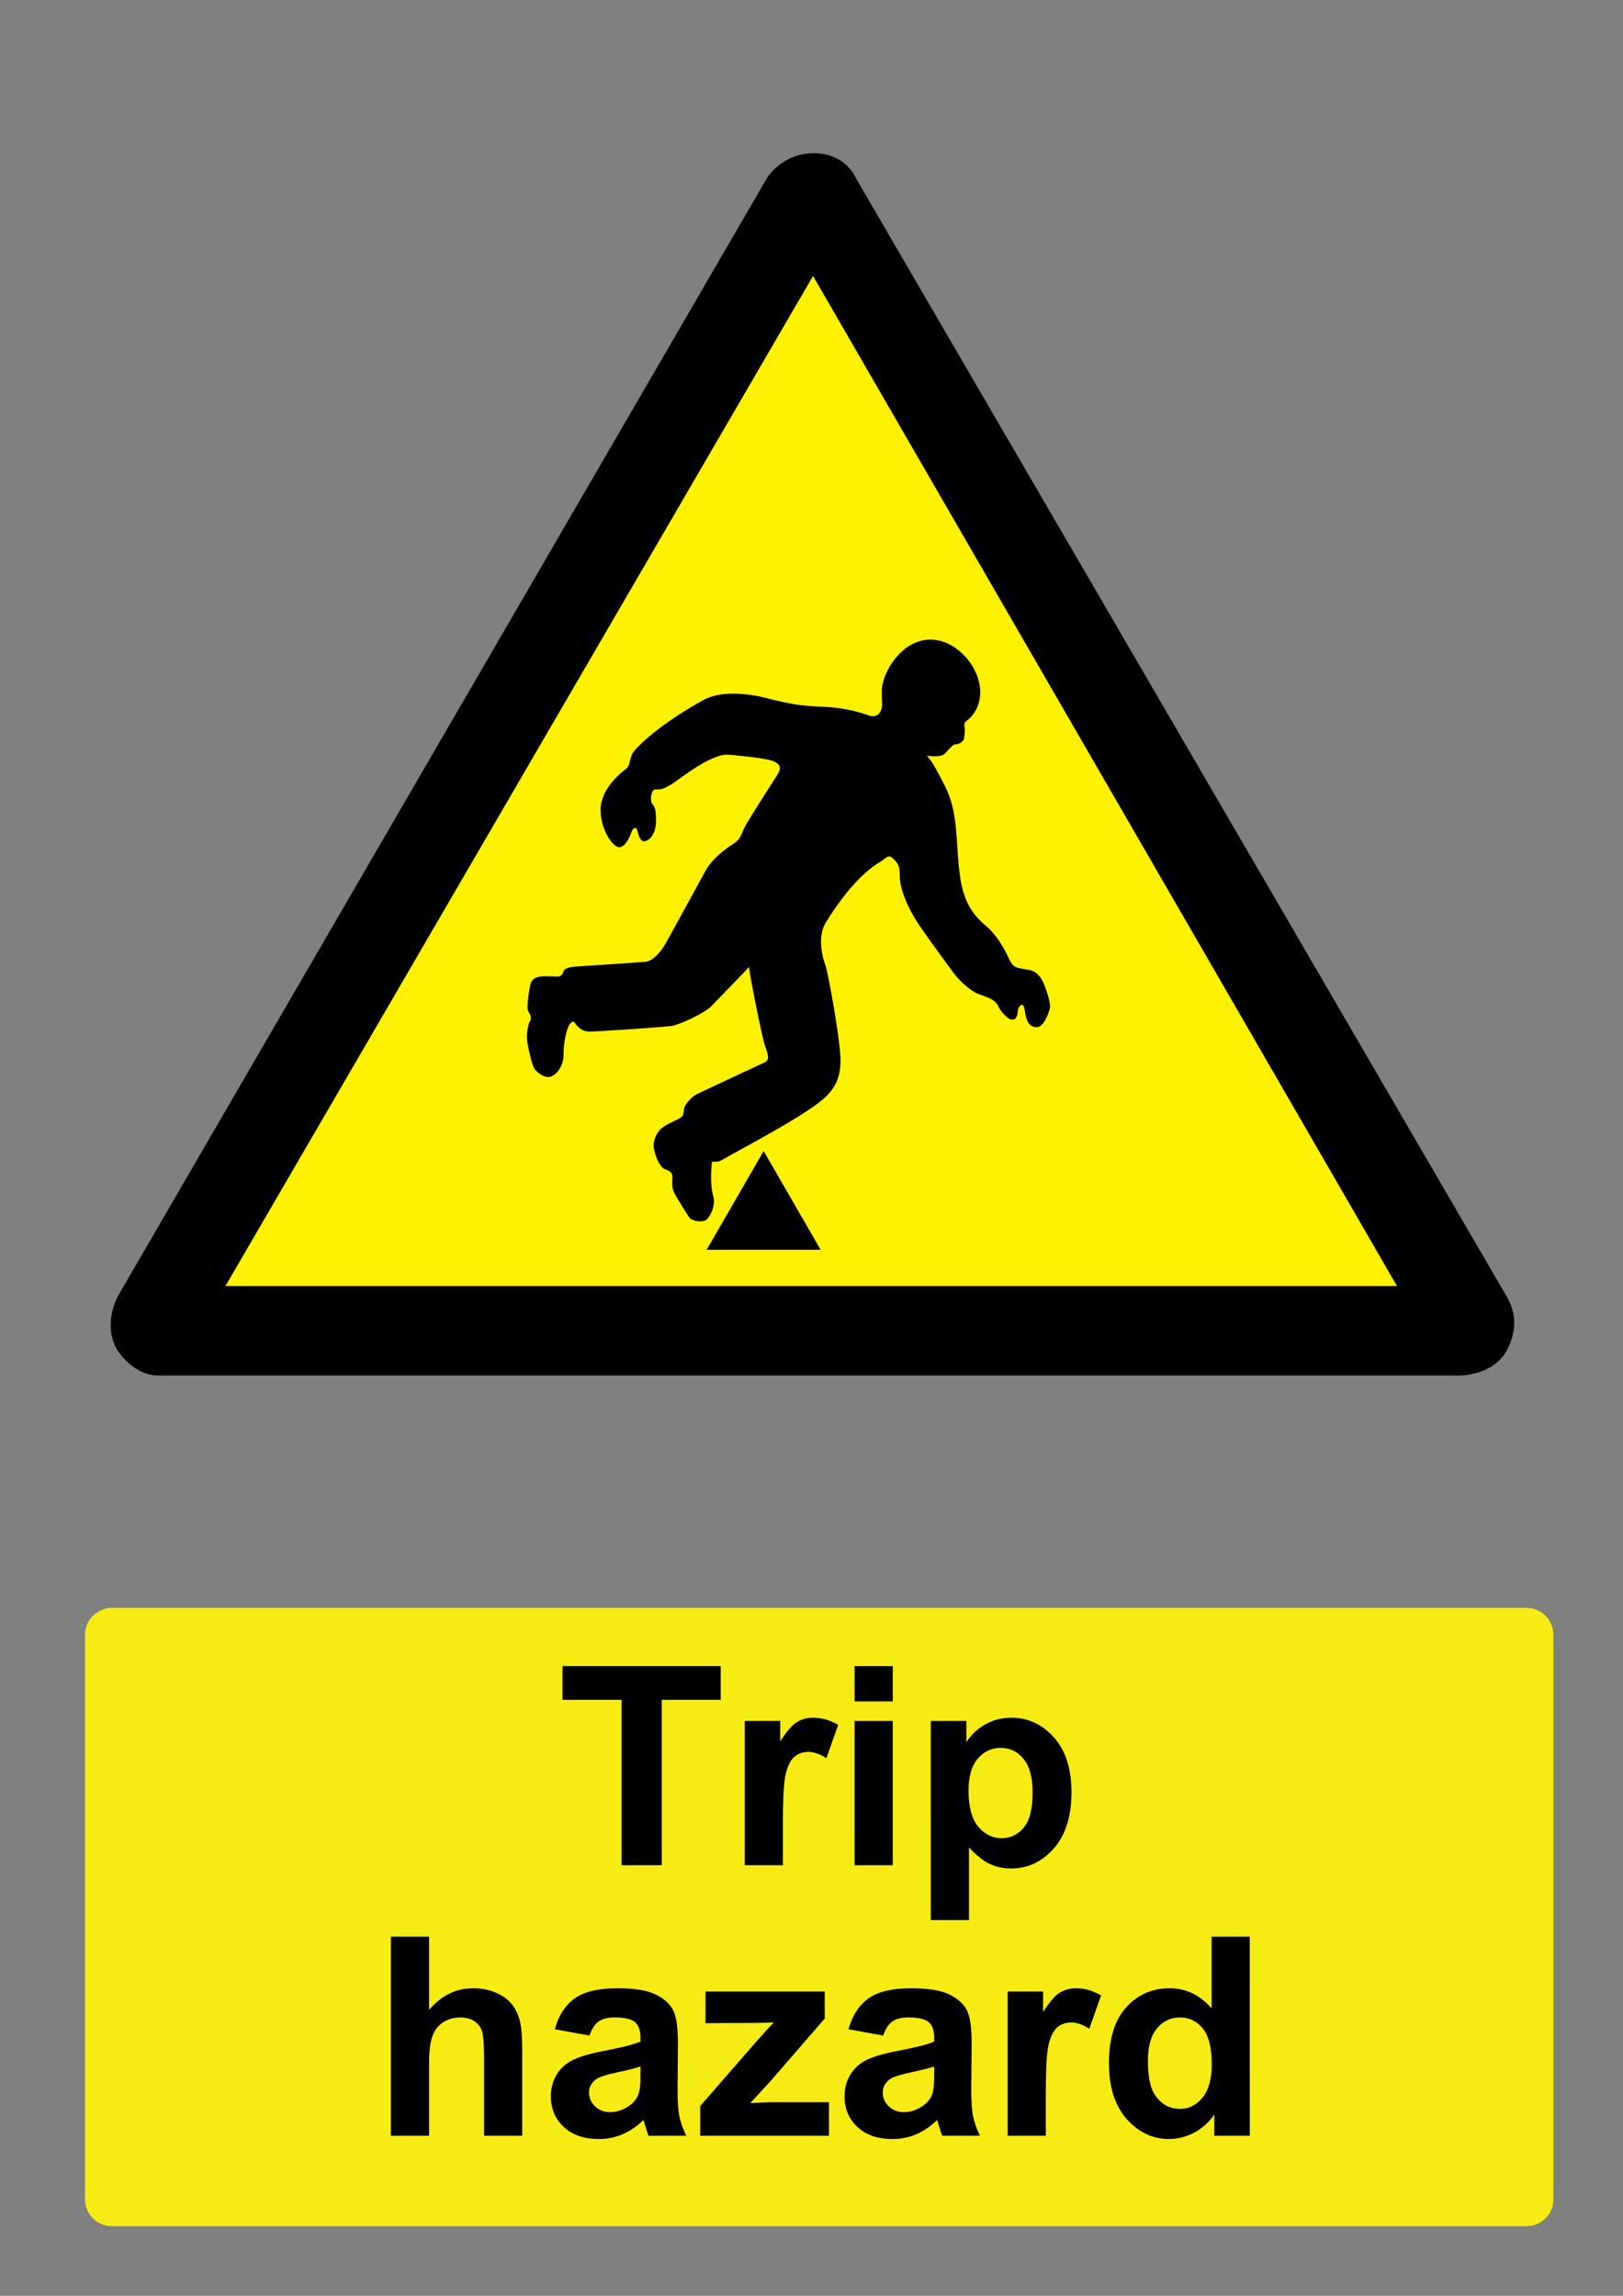 <?xml version="1.0" encoding="utf-8"?>
<!-- Generator: Adobe Illustrator 16.0.3, SVG Export Plug-In . SVG Version: 6.00 Build 0)  -->
<!DOCTYPE svg PUBLIC "-//W3C//DTD SVG 1.1 Tiny//EN" "http://www.w3.org/Graphics/SVG/1.1/DTD/svg11-tiny.dtd">
<svg version="1.1" baseProfile="tiny" id="Layer_1" xmlns="http://www.w3.org/2000/svg" xmlns:xlink="http://www.w3.org/1999/xlink"
	 x="0px" y="0px" width="595.279px" height="841.89px" viewBox="0 0 595.279 841.89" xml:space="preserve">
<rect x="0" y="0" width="595.279" height="841.89" fill="#808080" stroke="none"/>
<path d="M313.862,65.227c0,0-3.614-9.031-15.354-9.031c-11.74,0-17.159,9.031-17.159,9.031L43.413,475.009
	c0,0-6.04,10.295-0.474,19.928c0,0,5.722,9.48,15.202,9.48c9.484,0,476.822,0,476.822,0s12.778,0.375,17.907-9.633
	c4.279-8.342,2.193-14.783,0.15-18.662L313.862,65.227"/>
<polyline fill="#FFF200" points="298.207,101.201 82.677,471.609 512.387,471.609 298.207,101.201 "/>
<path d="M255.547,401.248c-1.822,0.911-4.535,3.804-4.683,5.559c-0.146,1.755-0.146,2.486-1.756,3.365
	c-1.609,0.879-5.413,2.487-6.728,3.804c-1.317,1.316-3.22,4.389-2.488,7.605c0.73,3.221,2.34,6.586,3.951,7.17
	c1.606,0.586,2.926,1.023,2.778,3.219s-0.147,3.805,0.731,5.561s4.827,8.045,5.559,9.068c0.73,1.023,4.975,2.053,6.438,0.441
	c1.462-1.611,3.22-5.121,2.193-8.631c-1.021-3.516-0.731-9.072-0.583-10.535c0.145-1.465,0-2.047,0.875-1.902
	c0.88,0.145,1.958,0.012,3.221-0.73c7.309-4.3,32.015-16.952,38.33-23.555c3.218-3.366,5.251-7.273,4.827-14.628
	c-0.438-7.61-4.098-28.092-5.27-32.481c0,0-4.093-9.8,0-16.382c6.922-11.124,13.687-18.53,20.045-22.237
	c1.755-1.024,2.779-2.929,4.533-1.172c1.757,1.754,2.49,2.483,2.49,6.292c0,5.071,2.995,12.191,7.605,18.872
	c2.924,4.241,11.703,16.386,13.165,18.141c1.462,1.754,5.413,5.414,7.755,6.289c2.342,0.88,6.438,2.049,7.313,4.097
	c0.88,2.048,3.513,5.269,5.269,5.414s2.049-1.611,2.193-3.218c0.146-1.61,1.755-3.365,2.341-1.171
	c0.586,2.195,0.438,7.169,4.684,7.169c2.631,0,4.827-6.29,4.827-7.607c0-1.903-2.049-9.072-3.95-11.12
	c-1.901-2.046-3.073-2.194-5.854-2.632s-3.948-0.734-5.266-3.659c-1.316-2.928-4.244-8.631-8.485-12.145
	c-5.675-4.697-8.393-10.101-9.511-18.286c-1.726-12.66-0.397-23.043-5.558-33.064c-2.486-4.827-4.316-8.483-6.549-11.045
	c0,0,4.97,0.847,6.582-0.768c1.429-1.425,2.745-3.401,3.951-3.401c1.207,0,2.523-0.769,3.072-2.086c0.001,0,0.438-3.073,0.222-4.058
	c-0.221-0.987-0.222-1.756,0.658-2.415c0.877-0.658,5.045-3.84,5.045-10.644c0-8.924-8.483-19.201-18.323-19.201
	c-10.425,0-17.775,12.069-17.775,18.872c0.001,6.803,0.33,4.169,0,6.035c-0.329,1.889-1.754,4.279-5.597,2.634
	c0.001,0-6.252-2.452-15.615-2.889c-7.896-0.372-10.563-0.558-20.627-3.073c0,0-14.648-4.329-23.556,0.583
	c0,0-14.665,7.792-23.698,16.827c-2.485,2.486-2.486,2.925-3.072,4.68c-0.586,1.757-0.294,2.778-1.904,3.951
	c-1.605,1.169-9.067,7.169-9.067,14.775c0,7.607,4.534,13.607,6.729,13.752c2.194,0.148,3.948-3.655,4.535-5.414
	c0.583-1.755,1.754-2.338,2.193-0.731c0.438,1.61,1.018,3.951,2.488,3.951c1.462,0,4.388-2.047,4.388-7.606
	c0-5.562-1.024-5.269-1.608-6.437c-0.585-1.17-0.293-4.977,1.463-4.977c2.748,0,2.396-0.041,5.852-1.9
	c1.903-1.023,14.185-11.282,20.775-10.827c0,0,13.021,1.024,16.382,2.341c3.367,1.317,2.929,3.072,1.32,5.558
	c-1.609,2.486-10.682,16.531-11.852,19.021c-1.172,2.486-1.316,4.097-4.097,5.851c-2.778,1.755-7.898,5.559-10.241,10.093
	c0,0-14.043,25.75-15.066,27.357c-1.025,1.61-3.804,5.413-6.731,5.707c-2.924,0.292-23.405,1.61-25.6,1.755
	c-2.195,0.144-3.806,0.586-4.389,1.464c-0.587,0.876-0.293,2.194-2.489,2.194c-2.193,0-5.267-0.292-6.875,0.145
	c-1.61,0.441-2.487,1.172-2.925,2.78c-0.441,1.609-1.465,8.633-0.879,9.657s1.609,2.487,0.73,3.804
	c-0.876,1.313-1.462,5.558-0.876,8.337c0.583,2.779,1.607,8.338,2.925,9.656c1.317,1.316,2.926,2.485,4.827,2.485
	c1.903,0,5.414-3.217,5.414-8.044c0-4.827,1.171-9.654,2.048-10.972c0.879-1.317,1.461-1.755,2.193-0.731
	c0.733,1.024,2.196,3.073,5.269,3.073c3.071,0,27.064-1.609,30.137-2.049c3.072-0.441,12.436-4.975,14.482-7.168
	c2.048-2.197,12.73-13.021,13.9-14.486c0.438,4.1,4.827,25.896,5.851,28.823c1.024,2.924,1.901,5.266,0,6.146
	C278.66,390.42,257.302,400.37,255.547,401.248"/>
<polyline points="280.09,422.095 300.992,458.3 259.186,458.306 280.09,422.095 "/>
<path fill="#F6EC13" d="M41.1,589.611h518.74c5.479,0,9.92,4.439,9.92,9.92v206.93c0,5.479-4.439,9.92-9.92,9.92H41.1
	c-5.479,0-9.92-4.439-9.92-9.92v-206.93C31.18,594.05,35.62,589.611,41.1,589.611"/>
<g>
	<path d="M227.986,683.99v-60.662h-21.665v-12.352h58.022v12.352h-21.615v60.662H227.986z"/>
	<path d="M287.154,683.99h-13.994v-52.893h12.999v7.521c2.224-3.553,4.225-5.895,6.001-7.023c1.775-1.127,3.793-1.691,6.051-1.691
		c3.188,0,6.258,0.879,9.214,2.639l-4.333,12.203c-2.358-1.527-4.551-2.291-6.574-2.291c-1.959,0-3.62,0.539-4.979,1.619
		c-1.362,1.078-2.434,3.029-3.213,5.852c-0.78,2.822-1.17,8.732-1.17,17.73L287.154,683.99L287.154,683.99z"/>
	<path d="M313.45,623.925v-12.949h13.995v12.949H313.45z M313.45,683.99v-52.893h13.995v52.893H313.45z"/>
	<path d="M341.392,631.097h13.049v7.77c1.693-2.656,3.984-4.813,6.873-6.475c2.889-1.66,6.093-2.49,9.612-2.49
		c6.143,0,11.354,2.408,15.639,7.223c4.283,4.814,6.425,11.521,6.425,20.121c0,8.832-2.159,15.697-6.475,20.594
		c-4.316,4.898-9.546,7.346-15.688,7.346c-2.922,0-5.569-0.58-7.942-1.742c-2.375-1.162-4.874-3.154-7.496-5.977v26.646h-13.995
		L341.392,631.097L341.392,631.097z M355.237,656.648c0,5.943,1.178,10.334,3.536,13.172c2.357,2.84,5.229,4.26,8.616,4.26
		c3.254,0,5.959-1.303,8.118-3.91c2.157-2.605,3.236-6.881,3.236-12.824c0-5.545-1.112-9.662-3.337-12.352s-4.979-4.035-8.268-4.035
		c-3.42,0-6.259,1.32-8.518,3.959C356.365,647.558,355.237,651.466,355.237,656.648z"/>
</g>
<g>
	<path d="M157.367,710.185v26.846c4.515-5.279,9.91-7.918,16.187-7.918c3.22,0,6.126,0.598,8.716,1.793
		c2.59,1.193,4.54,2.723,5.853,4.582c1.311,1.859,2.208,3.918,2.688,6.176c0.481,2.258,0.723,5.76,0.723,10.508v31.029h-13.995
		v-27.941c0-5.545-0.267-9.063-0.797-10.559c-0.532-1.494-1.47-2.682-2.814-3.563c-1.345-0.879-3.03-1.318-5.055-1.318
		c-2.325,0-4.4,0.564-6.227,1.693c-1.827,1.129-3.163,2.83-4.009,5.104c-0.847,2.275-1.27,5.637-1.27,10.086v26.498h-13.995v-73.014
		h13.995V710.185z"/>
	<path d="M216.186,746.445l-12.7-2.291c1.428-5.113,3.886-8.898,7.371-11.355c3.486-2.457,8.666-3.686,15.539-3.686
		c6.242,0,10.891,0.738,13.945,2.217c3.054,1.477,5.205,3.354,6.45,5.627c1.245,2.275,1.868,6.449,1.868,12.525l-0.149,16.336
		c0,4.648,0.224,8.078,0.672,10.283c0.448,2.209,1.286,4.576,2.515,7.1h-13.846c-0.366-0.93-0.813-2.309-1.345-4.135
		c-0.233-0.828-0.398-1.377-0.498-1.645c-2.391,2.324-4.948,4.068-7.67,5.23c-2.724,1.162-5.628,1.742-8.716,1.742
		c-5.446,0-9.737-1.477-12.875-4.434c-3.139-2.955-4.707-6.689-4.707-11.205c0-2.988,0.713-5.652,2.142-7.994
		c1.427-2.34,3.428-4.133,6.001-5.379c2.573-1.244,6.283-2.332,11.131-3.262c6.541-1.229,11.073-2.373,13.598-3.438v-1.395
		c0-2.689-0.665-4.607-1.992-5.754c-1.329-1.145-3.835-1.717-7.521-1.717c-2.489,0-4.433,0.488-5.827,1.469
		C218.177,742.267,217.049,743.988,216.186,746.445z M234.913,757.798c-1.793,0.6-4.633,1.314-8.518,2.143
		c-3.885,0.83-6.425,1.645-7.62,2.439c-1.826,1.295-2.738,2.939-2.738,4.932c0,1.961,0.729,3.652,2.19,5.08
		c1.46,1.428,3.32,2.143,5.578,2.143c2.523,0,4.931-0.83,7.222-2.49c1.693-1.262,2.806-2.807,3.338-4.633
		c0.364-1.195,0.548-3.469,0.548-6.822V757.798L234.913,757.798z"/>
	<path d="M256.827,783.201v-10.908l19.821-22.76c3.253-3.719,5.661-6.357,7.223-7.92c-1.627,0.1-3.77,0.168-6.426,0.199l-18.677,0.1
		v-11.604h43.729v9.91l-20.221,23.311l-7.122,7.719c3.886-0.23,6.292-0.348,7.223-0.348h21.664v12.301H256.827z"/>
	<path d="M323.912,746.445l-12.699-2.291c1.427-5.113,3.885-8.898,7.371-11.355c3.485-2.457,8.666-3.686,15.538-3.686
		c6.242,0,10.891,0.738,13.945,2.217c3.055,1.477,5.205,3.354,6.449,5.627c1.246,2.275,1.868,6.449,1.868,12.525l-0.149,16.336
		c0,4.648,0.226,8.078,0.672,10.283c0.449,2.209,1.287,4.576,2.517,7.1h-13.847c-0.365-0.93-0.813-2.309-1.345-4.135
		c-0.231-0.828-0.397-1.377-0.498-1.645c-2.391,2.324-4.948,4.068-7.67,5.23c-2.723,1.162-5.628,1.742-8.716,1.742
		c-5.446,0-9.736-1.477-12.875-4.434c-3.137-2.955-4.706-6.689-4.706-11.205c0-2.988,0.714-5.652,2.142-7.994
		c1.428-2.34,3.429-4.133,6.002-5.379c2.572-1.244,6.282-2.332,11.132-3.262c6.541-1.229,11.072-2.373,13.597-3.438v-1.395
		c0-2.689-0.665-4.607-1.992-5.754c-1.328-1.145-3.835-1.717-7.521-1.717c-2.49,0-4.434,0.488-5.827,1.469
		C325.906,742.267,324.776,743.988,323.912,746.445z M342.64,757.798c-1.793,0.6-4.632,1.314-8.518,2.143
		c-3.885,0.83-6.425,1.645-7.619,2.439c-1.826,1.295-2.739,2.939-2.739,4.932c0,1.961,0.729,3.652,2.19,5.08
		s3.319,2.143,5.578,2.143c2.522,0,4.932-0.83,7.223-2.49c1.692-1.262,2.806-2.807,3.337-4.633c0.364-1.195,0.548-3.469,0.548-6.822
		V757.798z"/>
	<path d="M383.579,783.201h-13.994v-52.895h12.999v7.521c2.224-3.553,4.225-5.895,6.002-7.021c1.774-1.129,3.792-1.693,6.051-1.693
		c3.188,0,6.258,0.881,9.214,2.641l-4.333,12.201c-2.358-1.525-4.55-2.291-6.574-2.291c-1.96,0-3.619,0.541-4.979,1.619
		c-1.362,1.08-2.434,3.031-3.214,5.852c-0.779,2.822-1.17,8.734-1.17,17.73L383.579,783.201L383.579,783.201z"/>
	<path d="M458.386,783.201h-12.999v-7.771c-2.159,3.021-4.707,5.271-7.646,6.748c-2.938,1.479-5.901,2.217-8.891,2.217
		c-6.076,0-11.281-2.447-15.613-7.346c-4.334-4.896-6.5-11.729-6.5-20.494c0-8.965,2.108-15.779,6.325-20.443
		c4.216-4.666,9.545-6.998,15.987-6.998c5.909,0,11.022,2.457,15.34,7.371v-26.299h13.995L458.386,783.201L458.386,783.201z
		 M421.031,755.609c0,5.645,0.779,9.729,2.341,12.252c2.259,3.652,5.411,5.479,9.464,5.479c3.22,0,5.959-1.369,8.218-4.109
		c2.258-2.738,3.387-6.83,3.387-12.275c0-6.076-1.096-10.451-3.287-13.125c-2.19-2.672-4.998-4.008-8.417-4.008
		c-3.319,0-6.102,1.318-8.342,3.959C422.152,746.417,421.031,750.363,421.031,755.609z"/>
</g>
</svg>
